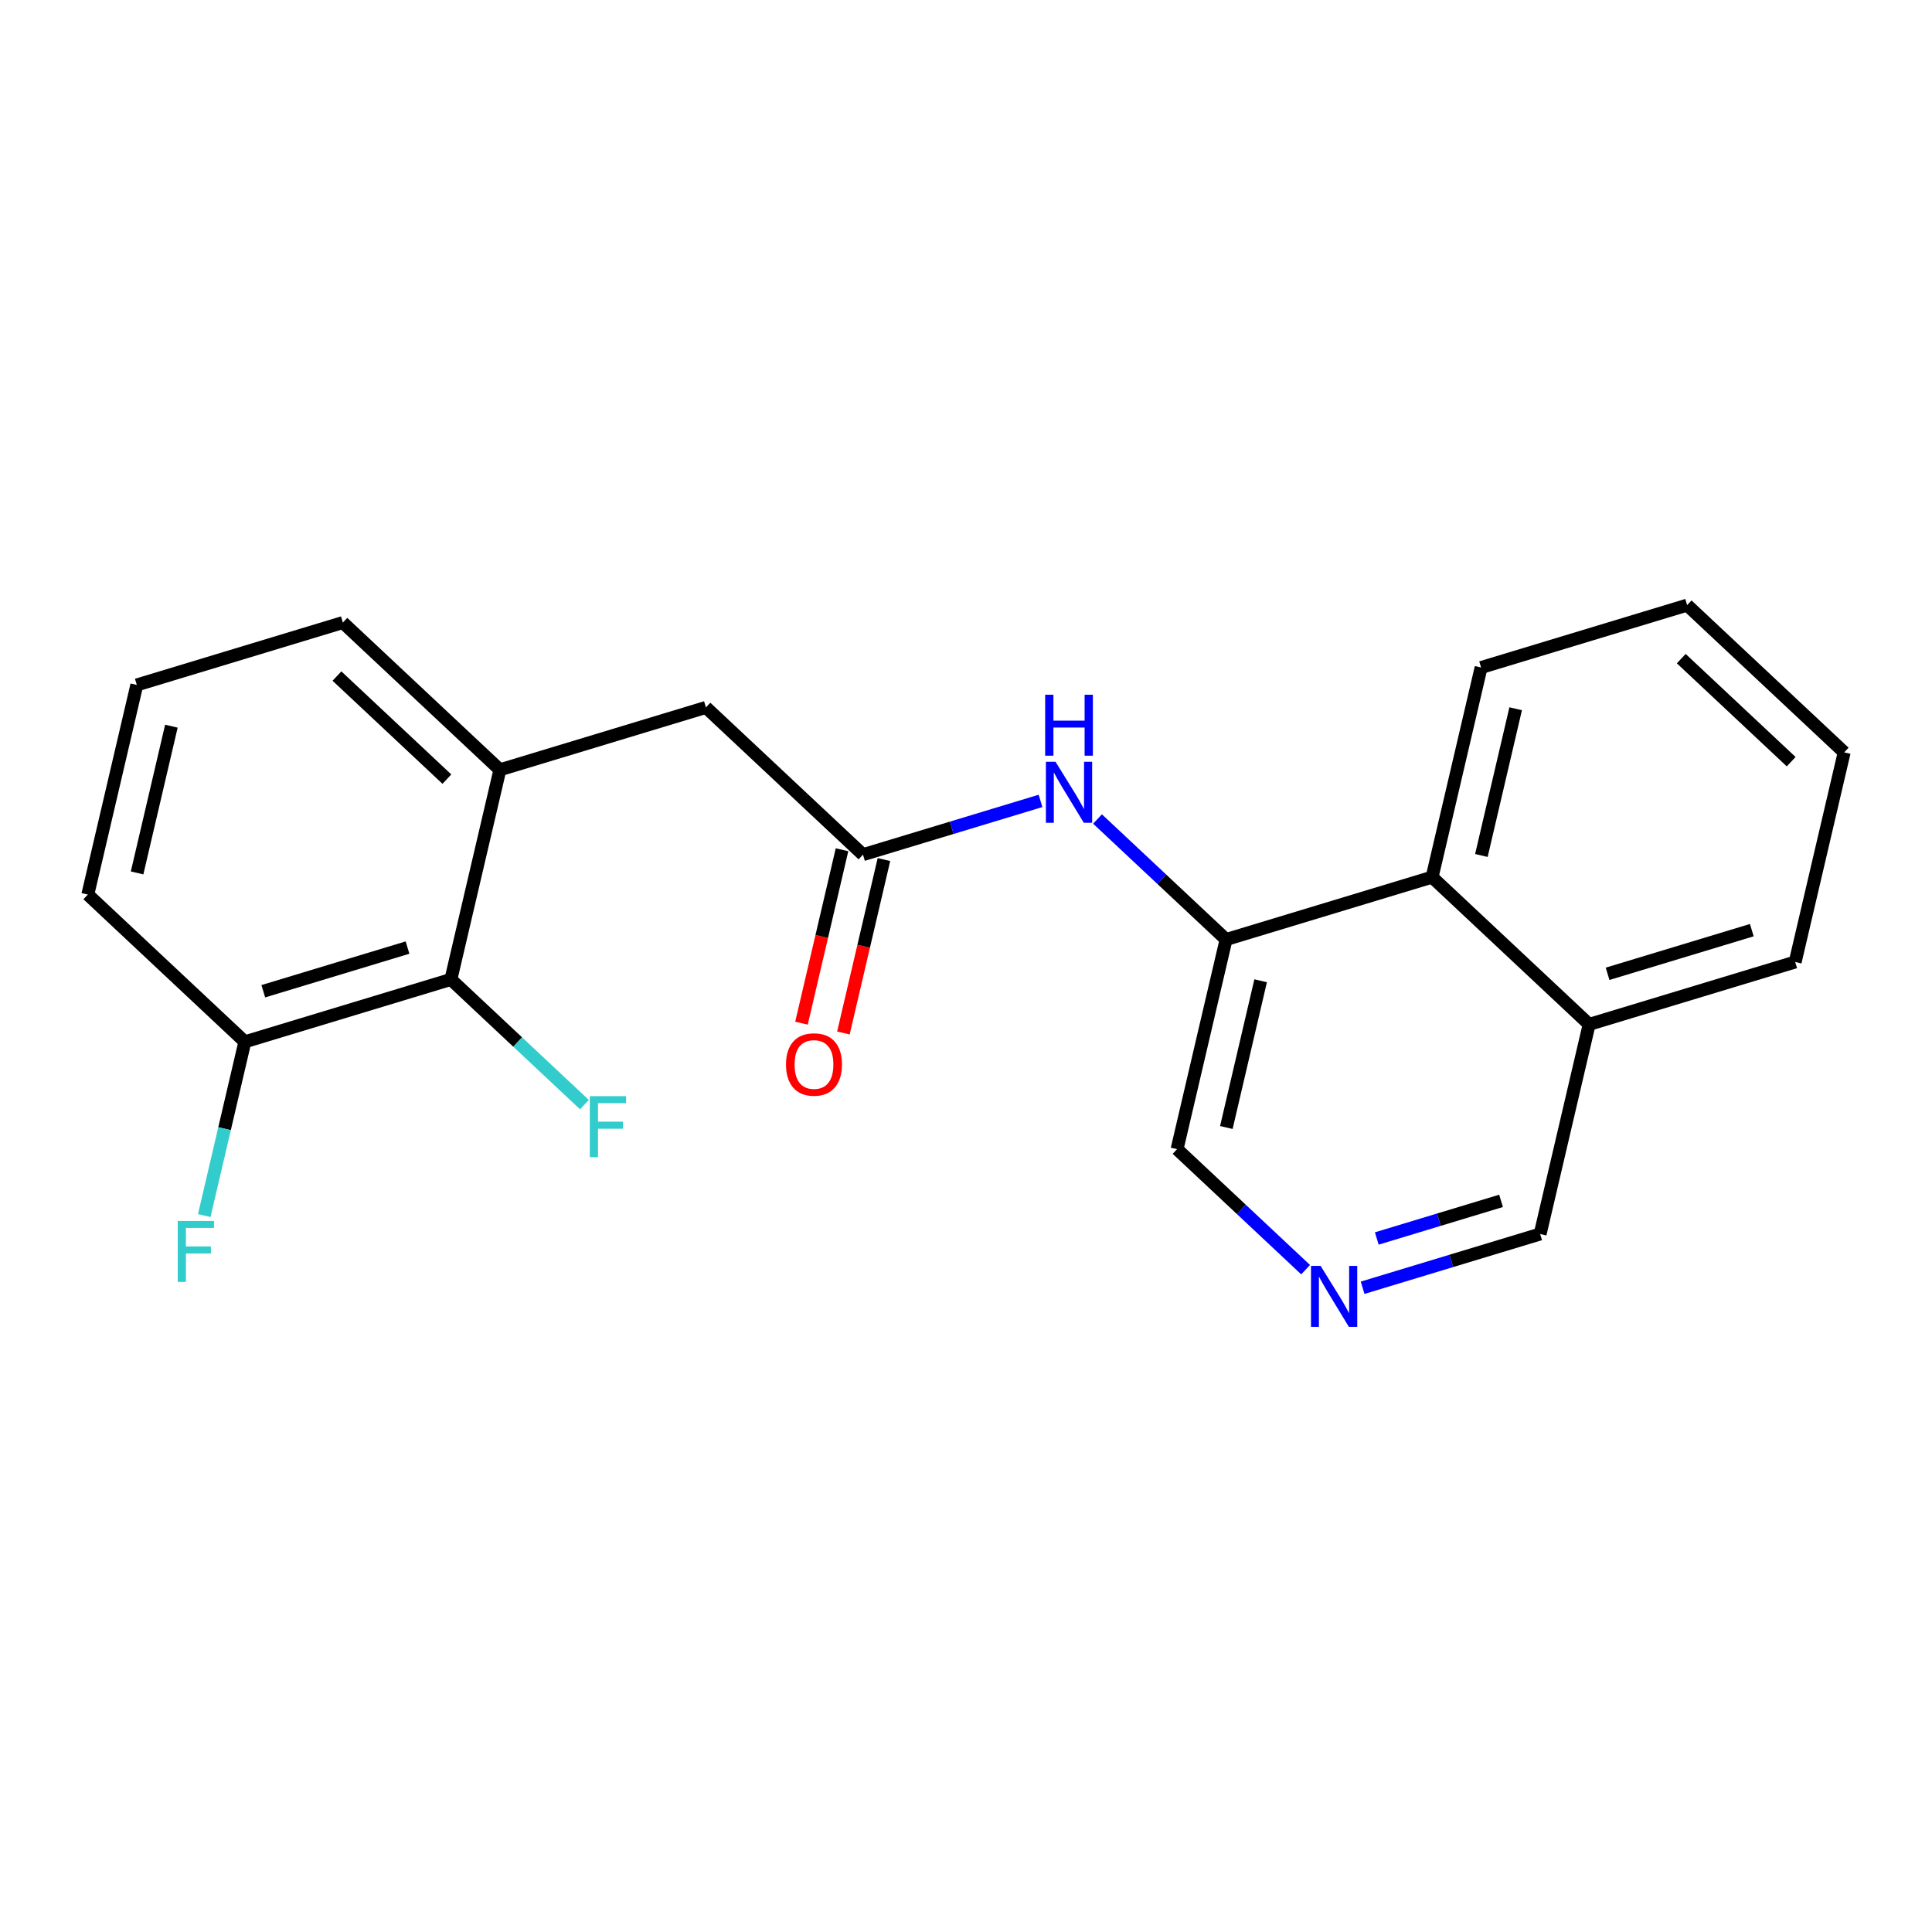 <?xml version='1.0' encoding='iso-8859-1'?>
<svg version='1.1' baseProfile='full'
              xmlns='http://www.w3.org/2000/svg'
                      xmlns:rdkit='http://www.rdkit.org/xml'
                      xmlns:xlink='http://www.w3.org/1999/xlink'
                  xml:space='preserve'
width='300px' height='300px' viewBox='0 0 300 300'>
<!-- END OF HEADER -->
<rect style='opacity:1.0;fill:#FFFFFF;stroke:none' width='300' height='300' x='0' y='0'> </rect>
<rect style='opacity:1.0;fill:#FFFFFF;stroke:none' width='300' height='300' x='0' y='0'> </rect>
<path class='bond-0 atom-0 atom-1' d='M 130.965,160.4 L 134.111,146.936' style='fill:none;fill-rule:evenodd;stroke:#FF0000;stroke-width:2.0px;stroke-linecap:butt;stroke-linejoin:miter;stroke-opacity:1' />
<path class='bond-0 atom-0 atom-1' d='M 134.111,146.936 L 137.258,133.472' style='fill:none;fill-rule:evenodd;stroke:#000000;stroke-width:2.0px;stroke-linecap:butt;stroke-linejoin:miter;stroke-opacity:1' />
<path class='bond-0 atom-0 atom-1' d='M 124.454,158.879 L 127.601,145.415' style='fill:none;fill-rule:evenodd;stroke:#FF0000;stroke-width:2.0px;stroke-linecap:butt;stroke-linejoin:miter;stroke-opacity:1' />
<path class='bond-0 atom-0 atom-1' d='M 127.601,145.415 L 130.748,131.95' style='fill:none;fill-rule:evenodd;stroke:#000000;stroke-width:2.0px;stroke-linecap:butt;stroke-linejoin:miter;stroke-opacity:1' />
<path class='bond-1 atom-1 atom-2' d='M 134.003,132.711 L 109.617,109.847' style='fill:none;fill-rule:evenodd;stroke:#000000;stroke-width:2.0px;stroke-linecap:butt;stroke-linejoin:miter;stroke-opacity:1' />
<path class='bond-10 atom-1 atom-11' d='M 134.003,132.711 L 147.787,128.538' style='fill:none;fill-rule:evenodd;stroke:#000000;stroke-width:2.0px;stroke-linecap:butt;stroke-linejoin:miter;stroke-opacity:1' />
<path class='bond-10 atom-1 atom-11' d='M 147.787,128.538 L 161.571,124.364' style='fill:none;fill-rule:evenodd;stroke:#0000FF;stroke-width:2.0px;stroke-linecap:butt;stroke-linejoin:miter;stroke-opacity:1' />
<path class='bond-2 atom-2 atom-3' d='M 109.617,109.847 L 77.624,119.534' style='fill:none;fill-rule:evenodd;stroke:#000000;stroke-width:2.0px;stroke-linecap:butt;stroke-linejoin:miter;stroke-opacity:1' />
<path class='bond-3 atom-3 atom-4' d='M 77.624,119.534 L 53.238,96.67' style='fill:none;fill-rule:evenodd;stroke:#000000;stroke-width:2.0px;stroke-linecap:butt;stroke-linejoin:miter;stroke-opacity:1' />
<path class='bond-3 atom-3 atom-4' d='M 69.393,120.982 L 52.323,104.977' style='fill:none;fill-rule:evenodd;stroke:#000000;stroke-width:2.0px;stroke-linecap:butt;stroke-linejoin:miter;stroke-opacity:1' />
<path class='bond-21 atom-9 atom-3' d='M 70.016,152.085 L 77.624,119.534' style='fill:none;fill-rule:evenodd;stroke:#000000;stroke-width:2.0px;stroke-linecap:butt;stroke-linejoin:miter;stroke-opacity:1' />
<path class='bond-4 atom-4 atom-5' d='M 53.238,96.67 L 21.244,106.357' style='fill:none;fill-rule:evenodd;stroke:#000000;stroke-width:2.0px;stroke-linecap:butt;stroke-linejoin:miter;stroke-opacity:1' />
<path class='bond-5 atom-5 atom-6' d='M 21.244,106.357 L 13.636,138.908' style='fill:none;fill-rule:evenodd;stroke:#000000;stroke-width:2.0px;stroke-linecap:butt;stroke-linejoin:miter;stroke-opacity:1' />
<path class='bond-5 atom-5 atom-6' d='M 26.613,112.761 L 21.288,135.547' style='fill:none;fill-rule:evenodd;stroke:#000000;stroke-width:2.0px;stroke-linecap:butt;stroke-linejoin:miter;stroke-opacity:1' />
<path class='bond-6 atom-6 atom-7' d='M 13.636,138.908 L 38.022,161.772' style='fill:none;fill-rule:evenodd;stroke:#000000;stroke-width:2.0px;stroke-linecap:butt;stroke-linejoin:miter;stroke-opacity:1' />
<path class='bond-7 atom-7 atom-8' d='M 38.022,161.772 L 34.869,175.263' style='fill:none;fill-rule:evenodd;stroke:#000000;stroke-width:2.0px;stroke-linecap:butt;stroke-linejoin:miter;stroke-opacity:1' />
<path class='bond-7 atom-7 atom-8' d='M 34.869,175.263 L 31.716,188.753' style='fill:none;fill-rule:evenodd;stroke:#33CCCC;stroke-width:2.0px;stroke-linecap:butt;stroke-linejoin:miter;stroke-opacity:1' />
<path class='bond-8 atom-7 atom-9' d='M 38.022,161.772 L 70.016,152.085' style='fill:none;fill-rule:evenodd;stroke:#000000;stroke-width:2.0px;stroke-linecap:butt;stroke-linejoin:miter;stroke-opacity:1' />
<path class='bond-8 atom-7 atom-9' d='M 40.884,153.92 L 63.279,147.139' style='fill:none;fill-rule:evenodd;stroke:#000000;stroke-width:2.0px;stroke-linecap:butt;stroke-linejoin:miter;stroke-opacity:1' />
<path class='bond-9 atom-9 atom-10' d='M 70.016,152.085 L 80.384,161.806' style='fill:none;fill-rule:evenodd;stroke:#000000;stroke-width:2.0px;stroke-linecap:butt;stroke-linejoin:miter;stroke-opacity:1' />
<path class='bond-9 atom-9 atom-10' d='M 80.384,161.806 L 90.751,171.526' style='fill:none;fill-rule:evenodd;stroke:#33CCCC;stroke-width:2.0px;stroke-linecap:butt;stroke-linejoin:miter;stroke-opacity:1' />
<path class='bond-11 atom-11 atom-12' d='M 170.423,127.174 L 180.403,136.531' style='fill:none;fill-rule:evenodd;stroke:#0000FF;stroke-width:2.0px;stroke-linecap:butt;stroke-linejoin:miter;stroke-opacity:1' />
<path class='bond-11 atom-11 atom-12' d='M 180.403,136.531 L 190.383,145.888' style='fill:none;fill-rule:evenodd;stroke:#000000;stroke-width:2.0px;stroke-linecap:butt;stroke-linejoin:miter;stroke-opacity:1' />
<path class='bond-12 atom-12 atom-13' d='M 190.383,145.888 L 182.775,178.439' style='fill:none;fill-rule:evenodd;stroke:#000000;stroke-width:2.0px;stroke-linecap:butt;stroke-linejoin:miter;stroke-opacity:1' />
<path class='bond-12 atom-12 atom-13' d='M 195.752,152.292 L 190.426,175.078' style='fill:none;fill-rule:evenodd;stroke:#000000;stroke-width:2.0px;stroke-linecap:butt;stroke-linejoin:miter;stroke-opacity:1' />
<path class='bond-22 atom-21 atom-12' d='M 222.376,136.201 L 190.383,145.888' style='fill:none;fill-rule:evenodd;stroke:#000000;stroke-width:2.0px;stroke-linecap:butt;stroke-linejoin:miter;stroke-opacity:1' />
<path class='bond-13 atom-13 atom-14' d='M 182.775,178.439 L 192.755,187.796' style='fill:none;fill-rule:evenodd;stroke:#000000;stroke-width:2.0px;stroke-linecap:butt;stroke-linejoin:miter;stroke-opacity:1' />
<path class='bond-13 atom-13 atom-14' d='M 192.755,187.796 L 202.735,197.153' style='fill:none;fill-rule:evenodd;stroke:#0000FF;stroke-width:2.0px;stroke-linecap:butt;stroke-linejoin:miter;stroke-opacity:1' />
<path class='bond-14 atom-14 atom-15' d='M 211.587,199.963 L 225.371,195.789' style='fill:none;fill-rule:evenodd;stroke:#0000FF;stroke-width:2.0px;stroke-linecap:butt;stroke-linejoin:miter;stroke-opacity:1' />
<path class='bond-14 atom-14 atom-15' d='M 225.371,195.789 L 239.154,191.616' style='fill:none;fill-rule:evenodd;stroke:#000000;stroke-width:2.0px;stroke-linecap:butt;stroke-linejoin:miter;stroke-opacity:1' />
<path class='bond-14 atom-14 atom-15' d='M 213.785,192.312 L 223.433,189.391' style='fill:none;fill-rule:evenodd;stroke:#0000FF;stroke-width:2.0px;stroke-linecap:butt;stroke-linejoin:miter;stroke-opacity:1' />
<path class='bond-14 atom-14 atom-15' d='M 223.433,189.391 L 233.082,186.469' style='fill:none;fill-rule:evenodd;stroke:#000000;stroke-width:2.0px;stroke-linecap:butt;stroke-linejoin:miter;stroke-opacity:1' />
<path class='bond-15 atom-15 atom-16' d='M 239.154,191.616 L 246.762,159.065' style='fill:none;fill-rule:evenodd;stroke:#000000;stroke-width:2.0px;stroke-linecap:butt;stroke-linejoin:miter;stroke-opacity:1' />
<path class='bond-16 atom-16 atom-17' d='M 246.762,159.065 L 278.756,149.378' style='fill:none;fill-rule:evenodd;stroke:#000000;stroke-width:2.0px;stroke-linecap:butt;stroke-linejoin:miter;stroke-opacity:1' />
<path class='bond-16 atom-16 atom-17' d='M 249.624,151.213 L 272.019,144.433' style='fill:none;fill-rule:evenodd;stroke:#000000;stroke-width:2.0px;stroke-linecap:butt;stroke-linejoin:miter;stroke-opacity:1' />
<path class='bond-23 atom-21 atom-16' d='M 222.376,136.201 L 246.762,159.065' style='fill:none;fill-rule:evenodd;stroke:#000000;stroke-width:2.0px;stroke-linecap:butt;stroke-linejoin:miter;stroke-opacity:1' />
<path class='bond-17 atom-17 atom-18' d='M 278.756,149.378 L 286.364,116.828' style='fill:none;fill-rule:evenodd;stroke:#000000;stroke-width:2.0px;stroke-linecap:butt;stroke-linejoin:miter;stroke-opacity:1' />
<path class='bond-18 atom-18 atom-19' d='M 286.364,116.828 L 261.978,93.964' style='fill:none;fill-rule:evenodd;stroke:#000000;stroke-width:2.0px;stroke-linecap:butt;stroke-linejoin:miter;stroke-opacity:1' />
<path class='bond-18 atom-18 atom-19' d='M 278.133,118.275 L 261.063,102.271' style='fill:none;fill-rule:evenodd;stroke:#000000;stroke-width:2.0px;stroke-linecap:butt;stroke-linejoin:miter;stroke-opacity:1' />
<path class='bond-19 atom-19 atom-20' d='M 261.978,93.964 L 229.984,103.651' style='fill:none;fill-rule:evenodd;stroke:#000000;stroke-width:2.0px;stroke-linecap:butt;stroke-linejoin:miter;stroke-opacity:1' />
<path class='bond-20 atom-20 atom-21' d='M 229.984,103.651 L 222.376,136.201' style='fill:none;fill-rule:evenodd;stroke:#000000;stroke-width:2.0px;stroke-linecap:butt;stroke-linejoin:miter;stroke-opacity:1' />
<path class='bond-20 atom-20 atom-21' d='M 235.353,110.055 L 230.028,132.84' style='fill:none;fill-rule:evenodd;stroke:#000000;stroke-width:2.0px;stroke-linecap:butt;stroke-linejoin:miter;stroke-opacity:1' />
<path  class='atom-0' d='M 122.05 165.289
Q 122.05 163.016, 123.173 161.745
Q 124.296 160.475, 126.395 160.475
Q 128.495 160.475, 129.618 161.745
Q 130.741 163.016, 130.741 165.289
Q 130.741 167.589, 129.605 168.899
Q 128.468 170.196, 126.395 170.196
Q 124.31 170.196, 123.173 168.899
Q 122.05 167.602, 122.05 165.289
M 126.395 169.126
Q 127.84 169.126, 128.615 168.164
Q 129.404 167.187, 129.404 165.289
Q 129.404 163.43, 128.615 162.494
Q 127.84 161.545, 126.395 161.545
Q 124.951 161.545, 124.162 162.481
Q 123.387 163.417, 123.387 165.289
Q 123.387 167.201, 124.162 168.164
Q 124.951 169.126, 126.395 169.126
' fill='#FF0000'/>
<path  class='atom-8' d='M 27.6 189.589
L 33.229 189.589
L 33.229 190.672
L 28.87 190.672
L 28.87 193.547
L 32.748 193.547
L 32.748 194.643
L 28.87 194.643
L 28.87 199.056
L 27.6 199.056
L 27.6 189.589
' fill='#33CCCC'/>
<path  class='atom-10' d='M 91.587 170.215
L 97.216 170.215
L 97.216 171.298
L 92.857 171.298
L 92.857 174.173
L 96.735 174.173
L 96.735 175.27
L 92.857 175.27
L 92.857 179.682
L 91.587 179.682
L 91.587 170.215
' fill='#33CCCC'/>
<path  class='atom-11' d='M 163.904 118.291
L 167.006 123.305
Q 167.314 123.8, 167.809 124.696
Q 168.303 125.592, 168.33 125.645
L 168.33 118.291
L 169.587 118.291
L 169.587 127.758
L 168.29 127.758
L 164.961 122.276
Q 164.573 121.634, 164.158 120.898
Q 163.757 120.163, 163.637 119.936
L 163.637 127.758
L 162.407 127.758
L 162.407 118.291
L 163.904 118.291
' fill='#0000FF'/>
<path  class='atom-11' d='M 162.293 107.877
L 163.577 107.877
L 163.577 111.902
L 168.417 111.902
L 168.417 107.877
L 169.701 107.877
L 169.701 117.344
L 168.417 117.344
L 168.417 112.972
L 163.577 112.972
L 163.577 117.344
L 162.293 117.344
L 162.293 107.877
' fill='#0000FF'/>
<path  class='atom-14' d='M 205.068 196.569
L 208.17 201.584
Q 208.478 202.078, 208.973 202.974
Q 209.467 203.87, 209.494 203.924
L 209.494 196.569
L 210.751 196.569
L 210.751 206.036
L 209.454 206.036
L 206.125 200.554
Q 205.737 199.912, 205.322 199.177
Q 204.921 198.441, 204.801 198.214
L 204.801 206.036
L 203.571 206.036
L 203.571 196.569
L 205.068 196.569
' fill='#0000FF'/>
</svg>
